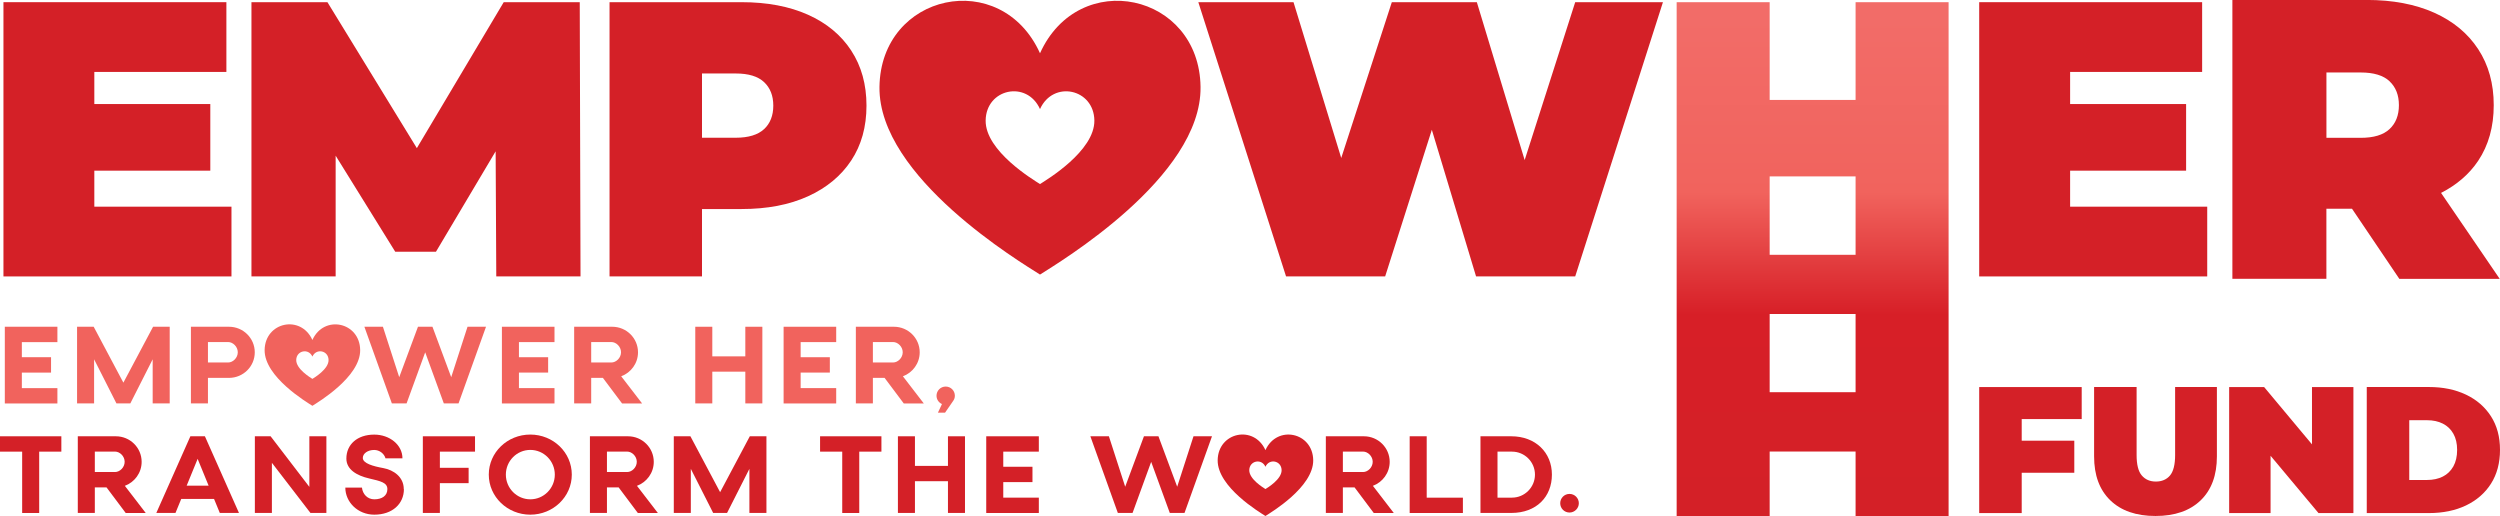 <?xml version="1.0" encoding="UTF-8"?>
<svg id="Layer_2" data-name="Layer 2" xmlns="http://www.w3.org/2000/svg" xmlns:xlink="http://www.w3.org/1999/xlink" viewBox="0 0 550.5 113.62">
  <defs>
    <linearGradient id="linear-gradient" x1="-35.47" y1="-368.03" x2="-33.59" y2="-368.03" gradientTransform="translate(-21673.41 -2013.9) rotate(-90) scale(59.97 -59.97)" gradientUnits="userSpaceOnUse">
      <stop offset="0" stop-color="#d42027"/>
      <stop offset=".01" stop-color="#d42027"/>
      <stop offset=".39" stop-color="#d71f27"/>
      <stop offset=".63" stop-color="#f1635d"/>
      <stop offset=".97" stop-color="#f26c68"/>
      <stop offset="1" stop-color="#f26c68"/>
    </linearGradient>
  </defs>
  <g id="Layer_1-2" data-name="Layer 1">
    <path d="M0,96.07h13.51v3.38h-4.88v13.51h-3.75v-13.51H0v-3.38Z" fill="#d42027"/>
    <path d="M20.88,112.95h-3.75v-16.88h8.39c3.12,0,5.67,2.51,5.67,5.63,0,2.42-1.55,4.48-3.7,5.28l4.6,5.98h-4.41l-4.22-5.63h-2.58v5.63ZM20.88,103.94h4.46c1.03,0,2.11-1.01,2.11-2.25s-1.08-2.25-2.11-2.25h-4.46v4.5Z" fill="#d42027"/>
    <path d="M45.12,96.07l7.5,16.88h-4.22l-1.27-3.09h-7.22l-1.27,3.09h-4.22l7.5-16.88h3.19ZM45.94,106.95l-2.42-5.91-2.42,5.91h4.83Z" fill="#d42027"/>
    <path d="M71.88,112.95h-3.52l-8.49-11.04v11.04h-3.75v-16.88h3.47l8.53,11.14v-11.14h3.75v16.88Z" fill="#d42027"/>
    <path d="M88.94,107.7c0,3.24-2.53,5.63-6.52,5.63-3.63,0-6.38-2.77-6.38-5.96h3.66c.16,1.45,1.22,2.58,2.72,2.58,1.74,0,2.88-.82,2.88-2.25s-1.5-1.76-3.99-2.34c-2.74-.63-5.04-1.97-5.04-4.38,0-3.1,2.39-5.28,6.14-5.28,3.38,0,6.21,2.25,6.21,5.23h-3.73c-.3-1.06-1.34-1.85-2.49-1.85-1.41,0-2.51.77-2.51,1.76,0,1.19,2.27,1.83,4.5,2.23,2.3.42,4.52,1.97,4.52,4.64Z" fill="#d42027"/>
    <path d="M96.86,112.95h-3.75v-16.88h11.49v3.38h-7.74v3.56h6.33v3.38h-6.33v6.56Z" fill="#d42027"/>
    <path d="M107.63,104.51c0-4.88,4.08-8.82,9.14-8.82s9.14,3.94,9.14,8.82-4.1,8.82-9.14,8.82-9.14-3.94-9.14-8.82ZM116.78,99.07c-2.98,0-5.39,2.44-5.39,5.44s2.42,5.44,5.39,5.44,5.39-2.44,5.39-5.44-2.42-5.44-5.39-5.44Z" fill="#d42027"/>
    <path d="M133.65,112.95h-3.75v-16.88h8.39c3.12,0,5.67,2.51,5.67,5.63,0,2.42-1.55,4.48-3.7,5.28l4.6,5.98h-4.41l-4.22-5.63h-2.58v5.63ZM133.65,103.94h4.46c1.03,0,2.11-1.01,2.11-2.25s-1.08-2.25-2.11-2.25h-4.46v4.5Z" fill="#d42027"/>
    <path d="M160.09,112.95h-3.05l-4.92-9.71v9.71h-3.75v-16.88h3.66l6.54,12.31,6.54-12.31h3.66v16.88h-3.75v-9.71l-4.92,9.71Z" fill="#d42027"/>
    <path d="M180.58,96.07h13.51v3.38h-4.88v13.51h-3.75v-13.51h-4.88v-3.38Z" fill="#d42027"/>
    <path d="M208.74,96.07h3.75v16.88h-3.75v-6.99h-7.27v6.99h-3.75v-16.88h3.75v6.52h7.27v-6.52Z" fill="#d42027"/>
    <path d="M217.17,112.95v-16.88h11.58v3.38h-7.83v3.33h6.43v3.38h-6.43v3.42h7.83v3.38h-11.58Z" fill="#d42027"/>
    <path d="M266.88,96.07l-6.05,16.88h-3.24l-4.1-11.25-4.1,11.25h-3.24l-6.05-16.88h4.08l3.59,11.11,4.13-11.11h3.19l4.13,11.11,3.59-11.11h4.08Z" fill="#d42027"/>
    <path d="M295.7,112.95h-3.75v-16.88h8.39c3.12,0,5.67,2.51,5.67,5.63,0,2.42-1.55,4.48-3.7,5.28l4.6,5.98h-4.41l-4.22-5.63h-2.58v5.63ZM295.7,103.94h4.46c1.03,0,2.11-1.01,2.11-2.25s-1.08-2.25-2.11-2.25h-4.46v4.5Z" fill="#d42027"/>
    <path d="M310.41,112.95v-16.88h3.75v13.51h7.97v3.38h-11.72Z" fill="#d42027"/>
    <path d="M332.8,112.95h-6.8v-16.88h6.8c5.3,0,8.93,3.56,8.93,8.44s-3.4,8.44-8.93,8.44ZM338,104.51c0-2.79-2.27-5.06-5.06-5.06h-3.19v10.13h3.19c2.79,0,5.06-2.28,5.06-5.07Z" fill="#d42027"/>
    <g>
      <path d="M1.06,88.83v-16.88h11.58v3.38h-7.83v3.33h6.43v3.38h-6.43v3.42h7.83v3.38H1.06Z" fill="#f1635d"/>
      <path d="M28.69,88.83h-3.05l-4.92-9.71v9.71h-3.75v-16.88h3.66l6.54,12.31,6.54-12.31h3.66v16.88h-3.75v-9.71l-4.92,9.71Z" fill="#f1635d"/>
      <path d="M45.79,88.83h-3.75v-16.88h8.39c3.12,0,5.67,2.51,5.67,5.63s-2.56,5.63-5.67,5.63h-4.64v5.63ZM45.79,79.82h4.46c1.03,0,2.11-1.01,2.11-2.25s-1.08-2.25-2.11-2.25h-4.46v4.5Z" fill="#f1635d"/>
      <path d="M107.02,71.95l-6.05,16.88h-3.24l-4.1-11.25-4.1,11.25h-3.24l-6.05-16.88h4.08l3.59,11.11,4.13-11.11h3.19l4.13,11.11,3.59-11.11h4.08Z" fill="#f1635d"/>
      <path d="M110.52,88.83v-16.88h11.58v3.38h-7.83v3.33h6.43v3.38h-6.43v3.42h7.83v3.38h-11.58Z" fill="#f1635d"/>
      <path d="M130.18,88.83h-3.75v-16.88h8.39c3.12,0,5.67,2.51,5.67,5.63,0,2.42-1.55,4.48-3.7,5.28l4.6,5.98h-4.41l-4.22-5.63h-2.58v5.63ZM130.18,79.82h4.46c1.03,0,2.11-1.01,2.11-2.25s-1.08-2.25-2.11-2.25h-4.46v4.5Z" fill="#f1635d"/>
      <path d="M164.12,71.95h3.75v16.88h-3.75v-6.99h-7.27v6.99h-3.75v-16.88h3.75v6.52h7.27v-6.52Z" fill="#f1635d"/>
      <path d="M172.55,88.83v-16.88h11.58v3.38h-7.83v3.33h6.43v3.38h-6.43v3.42h7.83v3.38h-11.58Z" fill="#f1635d"/>
      <path d="M192.21,88.83h-3.75v-16.88h8.39c3.12,0,5.67,2.51,5.67,5.63,0,2.42-1.55,4.48-3.7,5.28l4.6,5.98h-4.41l-4.22-5.63h-2.58v5.63ZM192.21,79.82h4.46c1.03,0,2.11-1.01,2.11-2.25s-1.08-2.25-2.11-2.25h-4.46v4.5Z" fill="#f1635d"/>
      <path d="M209.88,88.29l-1.78,2.58h-1.57l.89-1.9c-.7-.3-1.2-1.01-1.2-1.83,0-1.1.89-2.02,2.02-2.02s2.02.91,2.02,2.02c0,.45-.14.82-.38,1.15Z" fill="#f1635d"/>
      <path d="M68.79,74.86c-2.55-5.64-10.43-3.95-10.52,2.21-.08,5.92,9.3,11.51,10.52,12.29,1.22-.78,10.59-6.37,10.52-12.29-.08-6.15-7.97-7.84-10.52-2.21ZM68.79,83.43c-.41-.27-3.59-2.16-3.56-4.16.03-2.08,2.7-2.66,3.56-.75.86-1.91,3.53-1.34,3.56.75.03,2.01-3.15,3.9-3.56,4.16Z" fill="#f1635d"/>
    </g>
    <path d="M278.65,99.12c-2.55-5.64-10.43-3.95-10.52,2.21-.08,5.92,9.3,11.51,10.52,12.29,1.22-.78,10.59-6.37,10.52-12.29-.08-6.15-7.97-7.84-10.52-2.21ZM278.65,107.69c-.41-.27-3.59-2.16-3.56-4.16.03-2.08,2.7-2.66,3.56-.75.86-1.91,3.53-1.34,3.56.75.03,2.01-3.15,3.9-3.56,4.16Z" fill="#d42027"/>
    <path d="M345.61,112.86c-1.14,0-2.05-.91-2.05-2.05s.91-2.05,2.05-2.05,2.05.93,2.05,2.05-.93,2.05-2.05,2.05Z" fill="#d42027"/>
    <path d="M528.33,61.41h22.11l-12.92-18.93c3.43-1.76,6.19-4.1,8.18-7.08,2.28-3.42,3.42-7.5,3.42-12.24s-1.14-8.85-3.42-12.33c-2.28-3.48-5.51-6.16-9.69-8.03-4.18-1.87-9.14-2.81-14.87-2.81h-29.57v61.41h20.7v-15.44h5.64l10.42,15.44ZM526.18,17.9c1.37,1.29,2.06,3.04,2.06,5.26s-.69,3.98-2.06,5.26c-1.37,1.29-3.49,1.93-6.36,1.93h-7.54v-14.39h7.54c2.86,0,4.99.64,6.36,1.93Z" fill="#d42027"/>
    <polygon points="20.77 45.51 20.77 37.58 46.31 37.58 46.31 22.91 20.77 22.91 20.77 15.84 49.85 15.84 49.85 .48 .76 .48 .76 60.87 50.97 60.87 50.97 45.51 20.77 45.51" fill="#d42027"/>
    <polygon points="127.83 60.87 127.66 .48 110.92 .48 91.79 32.62 72.1 .48 55.37 .48 55.37 60.87 73.91 60.87 73.91 34.28 87.03 55.43 96 55.43 109.14 33.32 109.28 60.87 127.83 60.87" fill="#d42027"/>
    <path d="M187.44,11.13c-2.24-3.42-5.42-6.05-9.53-7.89-4.11-1.84-8.99-2.76-14.62-2.76h-29.07v60.39h20.36v-14.84h8.71c5.64,0,10.51-.93,14.62-2.8,4.11-1.87,7.29-4.5,9.53-7.89,2.24-3.39,3.36-7.42,3.36-12.08s-1.12-8.7-3.36-12.12ZM168.25,28.43c-1.35,1.26-3.44,1.9-6.25,1.9h-7.42v-14.15h7.42c2.82,0,4.9.63,6.25,1.9,1.35,1.27,2.03,2.99,2.03,5.18s-.68,3.91-2.03,5.18Z" fill="#d42027"/>
    <polygon points="346.86 .48 335.73 35.25 325.2 .48 306.48 .48 295.34 34.79 284.83 .48 263.87 .48 283.19 60.87 305.01 60.87 315.29 28.58 325.03 60.87 346.86 60.87 366.18 .48 346.86 .48" fill="#d42027"/>
    <path d="M229.01,11.73c-8.56-18.95-35.07-13.27-35.35,7.41-.26,19.91,31.25,38.69,35.35,41.32,4.1-2.63,35.61-21.41,35.35-41.32-.27-20.68-26.79-26.36-35.35-7.41ZM229.01,40.53c-1.39-.89-12.06-7.25-11.97-14,.09-7.01,9.07-8.93,11.97-2.51,2.9-6.42,11.88-4.49,11.97,2.51.09,6.74-10.58,13.11-11.97,14Z" fill="#d42027"/>
    <polygon points="455.84 45.51 455.84 37.58 481.38 37.58 481.38 22.91 455.84 22.91 455.84 15.84 484.91 15.84 484.91 .48 435.82 .48 435.82 60.87 486.03 60.87 486.03 45.51 455.84 45.51" fill="#d42027"/>
    <g>
      <polygon points="458.39 92.28 458.39 85.23 435.82 85.23 435.82 112.98 445.18 112.98 445.18 104.1 456.76 104.1 456.76 97.04 445.18 97.04 445.18 92.28 458.39 92.28" fill="#d42027"/>
      <path d="M474.64,113.62c-4.26,0-7.57-1.15-9.95-3.45-2.38-2.3-3.57-5.52-3.57-9.68v-15.27h9.36v14.99c0,2.11.38,3.62,1.15,4.5.77.89,1.8,1.33,3.09,1.33s2.36-.44,3.11-1.33c.75-.89,1.13-2.39,1.13-4.5v-14.99h9.2v15.27c0,4.15-1.19,7.38-3.57,9.68-2.38,2.3-5.7,3.45-9.95,3.45Z" fill="#d42027"/>
      <polygon points="509.1 85.23 509.1 97.85 498.56 85.23 490.86 85.23 490.86 112.98 499.98 112.98 499.98 100.36 510.53 112.98 518.22 112.98 518.22 85.23 509.1 85.23" fill="#d42027"/>
      <path d="M521.16,112.98v-27.76h13.68c3.09,0,5.81.56,8.17,1.68,2.35,1.12,4.19,2.72,5.51,4.78,1.32,2.06,1.98,4.52,1.98,7.38s-.66,5.36-1.98,7.44c-1.32,2.08-3.16,3.67-5.51,4.8-2.35,1.12-5.08,1.68-8.17,1.68h-13.68ZM530.52,105.69h3.92c1.32,0,2.48-.25,3.47-.75s1.76-1.25,2.32-2.24c.55-.99.83-2.2.83-3.63s-.28-2.59-.83-3.57c-.55-.98-1.33-1.72-2.32-2.22-.99-.5-2.15-.75-3.47-.75h-3.92v13.16Z" fill="#d42027"/>
    </g>
    <path d="M408.6.48v21.52h-18.92V.48h-20.48v113.14h20.48v-14.19h18.92v14.19h20.48V.48h-20.48ZM389.68,38.84h18.92v17.26h-18.92v-17.26ZM389.68,86.36v-17.21h18.92v17.21h-18.92Z" fill="url(#linear-gradient)"/>
  </g>
</svg>